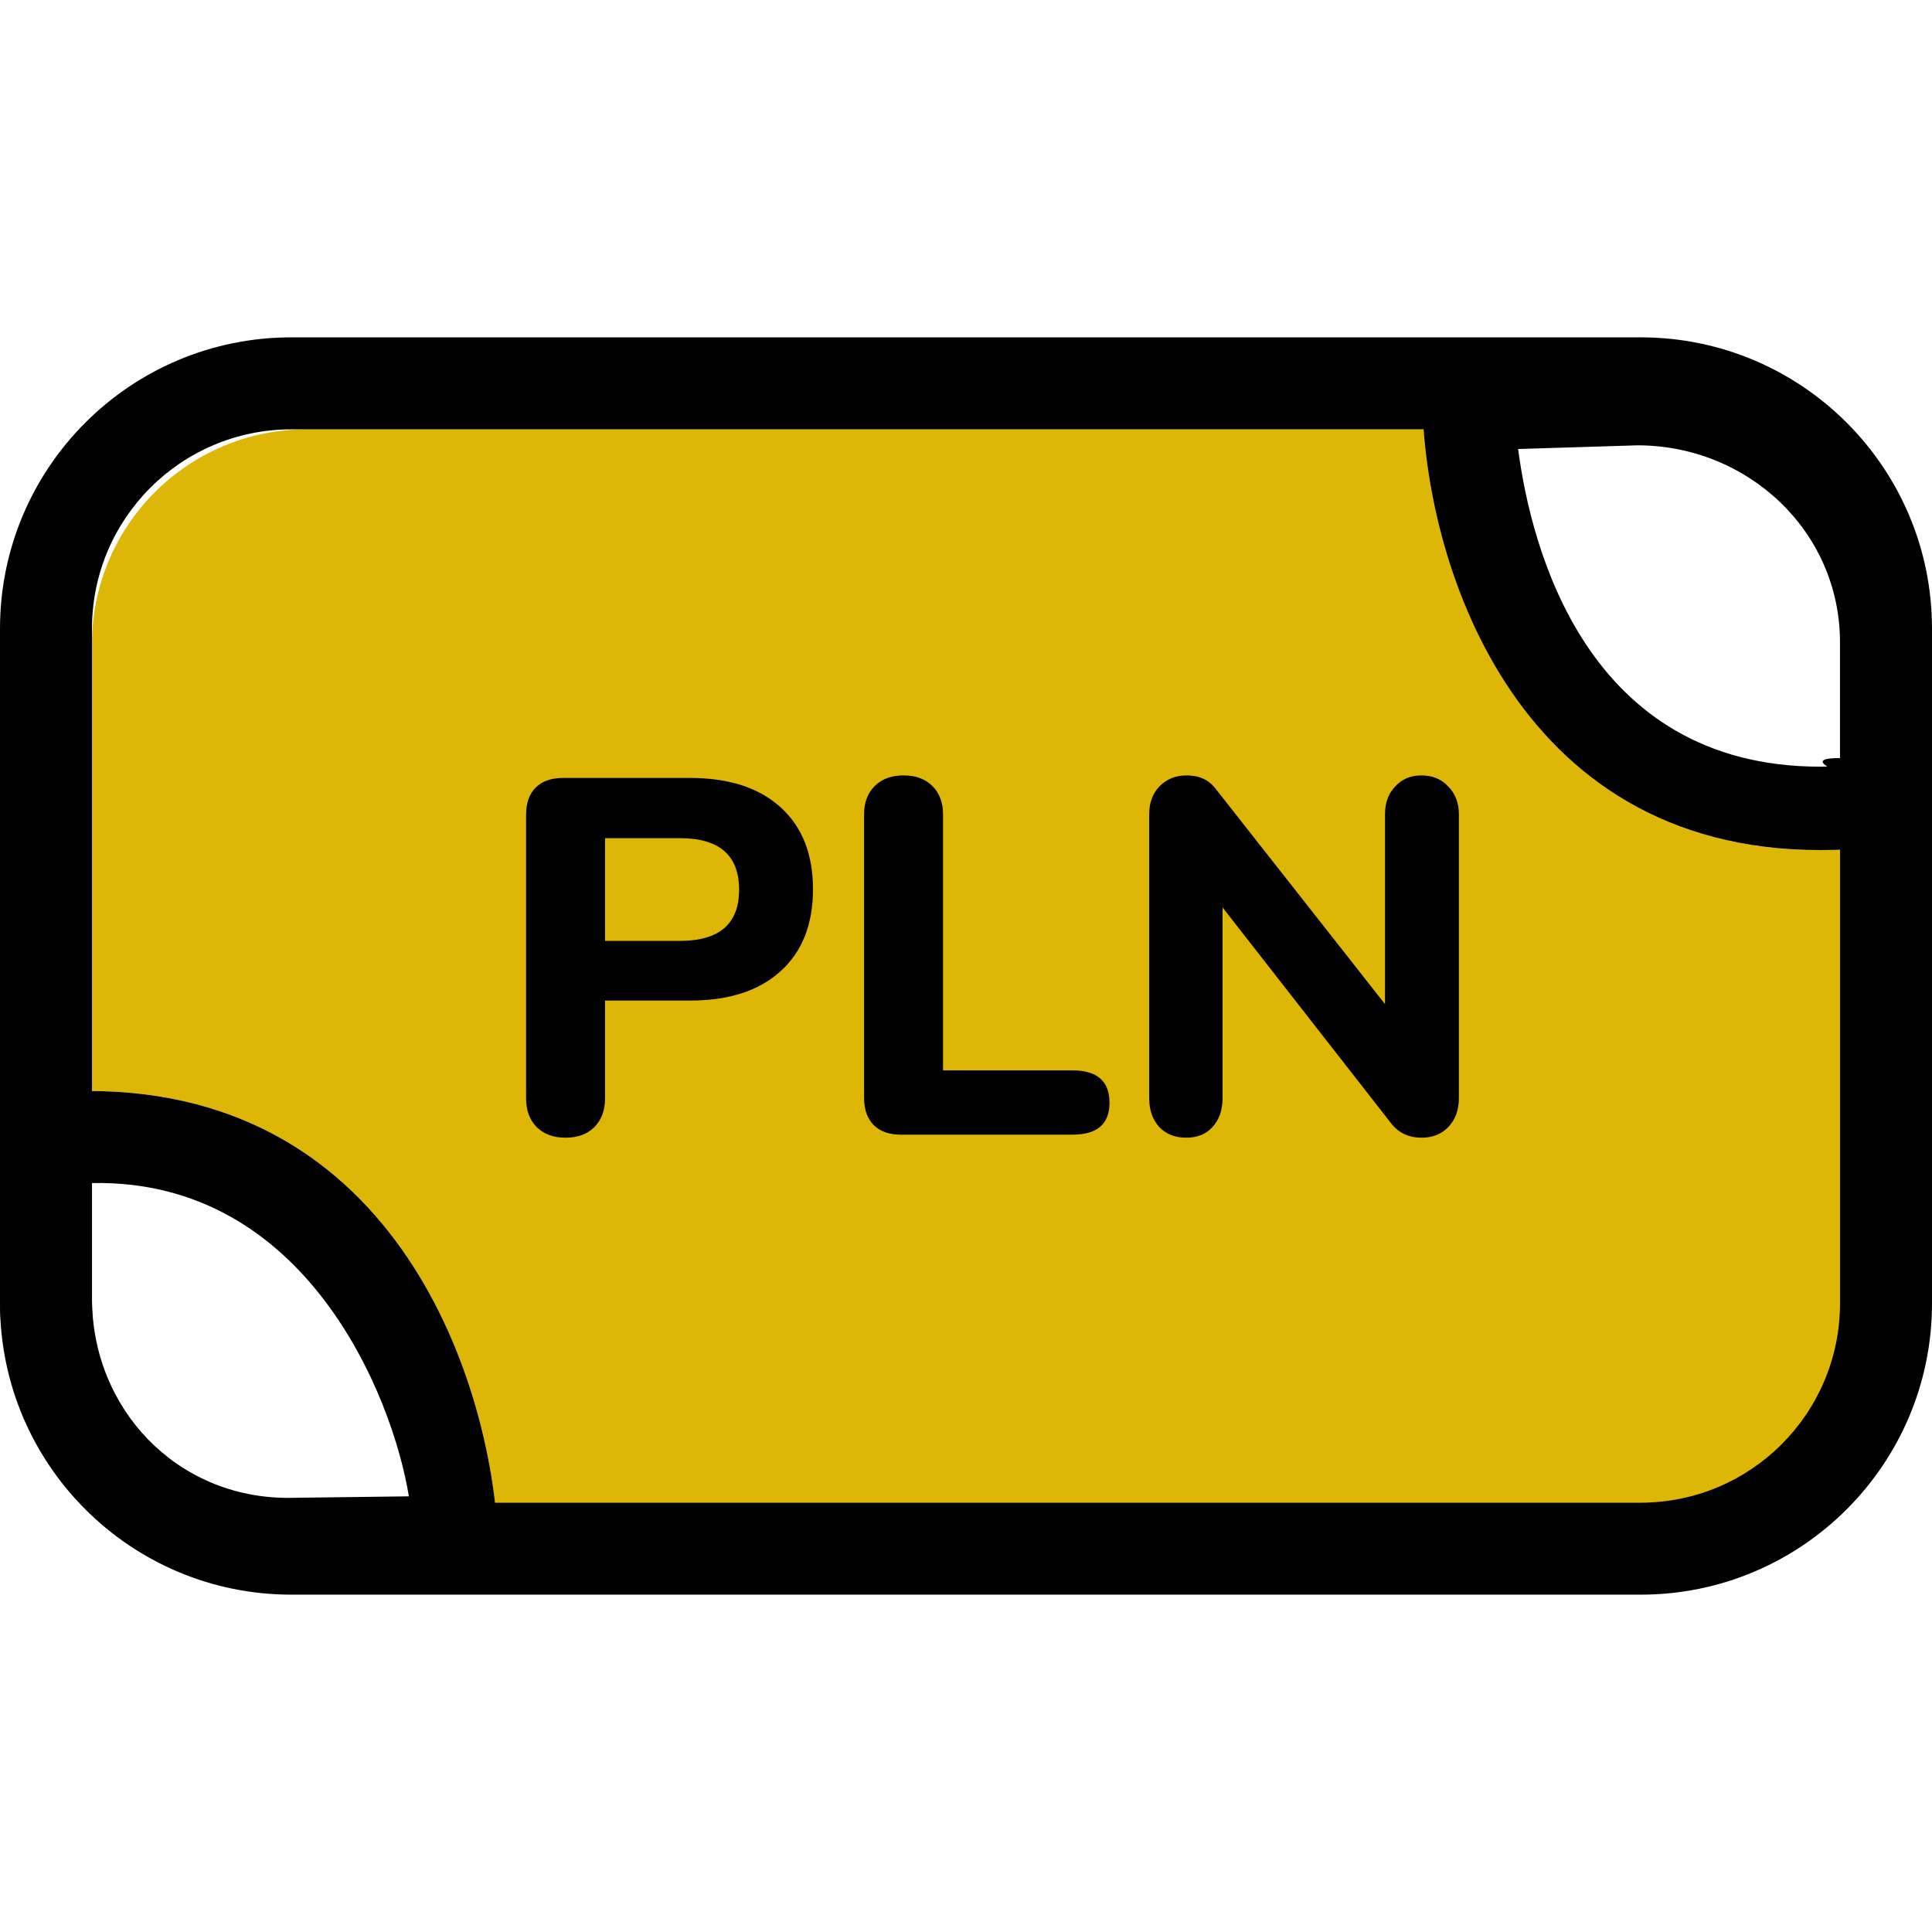 <svg width="54" height="54" viewBox="0 0 54 54" fill="none" xmlns="http://www.w3.org/2000/svg">
<path fill-rule="evenodd" clip-rule="evenodd" d="M50.877 23.76H50.878C51.283 23.76 51.812 23.742 52.286 23.706V36C52.286 39.314 49.599 42 46.286 42H13.836C13.315 37.53 10.516 30.545 2.571 30.494V18C2.571 14.686 5.258 12 8.571 12H39.79C40.121 16.486 42.731 23.76 50.877 23.76Z" fill="#DDB606"/>
<path d="M54 36.429C54 40.926 50.355 44.571 45.857 44.571H8.143C3.645 44.571 0 40.926 0 36.429V17.571C0 13.074 3.645 9.429 8.143 9.429H45.857C50.355 9.429 54 13.074 54 17.571V36.429ZM51.429 17.571C51.429 14.494 48.934 12 45.857 12H8.143C5.066 12 2.571 14.494 2.571 17.571V36.429C2.571 39.506 5.066 42 8.143 42H45.857C48.934 42 51.429 39.506 51.429 36.429V17.571Z" fill="black"/>
<path d="M50.878 23.76H50.877C42.213 23.76 39.812 15.531 39.753 11.181C39.744 10.471 40.311 9.888 41.021 9.878L45.765 9.816C50.205 9.816 54 13.469 54 17.959V22.393C54 23.05 53.322 23.601 52.669 23.672C52.12 23.73 51.397 23.76 50.878 23.76ZM42.432 12.55C42.788 15.267 44.316 21.429 50.877 21.429H51.062C51.123 21.429 50.571 21.189 51.429 21.188V17.959C51.429 14.835 48.838 12.447 45.765 12.447L42.432 12.55Z" fill="black"/>
<path d="M8.048 44.438C3.509 44.438 0 40.785 0 36.295V31.861C0 31.204 0.311 30.653 0.966 30.583C1.514 30.524 1.964 30.494 2.483 30.494C11.145 30.494 13.736 38.697 13.92 43.035C13.935 43.383 13.785 43.722 13.546 43.974C13.307 44.227 13.056 44.372 12.709 44.376L8.048 44.438ZM2.571 33.067V36.295C2.571 39.367 4.927 41.866 8.048 41.866L11.428 41.823C10.979 39.055 8.571 32.947 2.571 33.067Z" fill="black"/>
<path d="M15.807 31.799C15.468 31.799 15.199 31.7 15.001 31.502C14.803 31.304 14.704 31.035 14.704 30.696V22.776C14.704 22.446 14.794 22.191 14.973 22.012C15.152 21.833 15.407 21.744 15.737 21.744H19.287C20.371 21.744 21.215 22.017 21.818 22.564C22.422 23.111 22.723 23.874 22.723 24.855C22.723 25.836 22.422 26.599 21.818 27.146C21.215 27.693 20.371 27.966 19.287 27.966H16.911V30.696C16.911 31.035 16.812 31.304 16.614 31.502C16.416 31.7 16.147 31.799 15.807 31.799ZM19.004 26.298C20.107 26.298 20.658 25.821 20.658 24.869C20.658 23.907 20.107 23.427 19.004 23.427H16.911V26.298H19.004Z" fill="black"/>
<path d="M25.184 31.714C24.854 31.714 24.599 31.625 24.42 31.446C24.241 31.266 24.151 31.012 24.151 30.682V22.762C24.151 22.432 24.25 22.168 24.448 21.97C24.646 21.772 24.915 21.673 25.254 21.673C25.594 21.673 25.863 21.772 26.061 21.97C26.259 22.168 26.358 22.432 26.358 22.762V29.918H29.978C30.666 29.918 31.011 30.22 31.011 30.823C31.011 31.417 30.666 31.714 29.978 31.714H25.184Z" fill="black"/>
<path d="M39.729 21.673C40.04 21.673 40.29 21.777 40.479 21.984C40.677 22.182 40.776 22.441 40.776 22.762V30.696C40.776 31.026 40.677 31.295 40.479 31.502C40.29 31.7 40.04 31.799 39.729 31.799C39.39 31.799 39.116 31.677 38.909 31.431L34.171 25.364V30.696C34.171 31.026 34.077 31.295 33.888 31.502C33.709 31.7 33.464 31.799 33.153 31.799C32.842 31.799 32.592 31.7 32.403 31.502C32.215 31.295 32.12 31.026 32.12 30.696V22.762C32.12 22.441 32.215 22.182 32.403 21.984C32.601 21.777 32.856 21.673 33.167 21.673C33.516 21.673 33.785 21.795 33.973 22.041L38.711 28.065V22.762C38.711 22.441 38.805 22.182 38.994 21.984C39.182 21.777 39.428 21.673 39.729 21.673Z" fill="black"/>
</svg>
